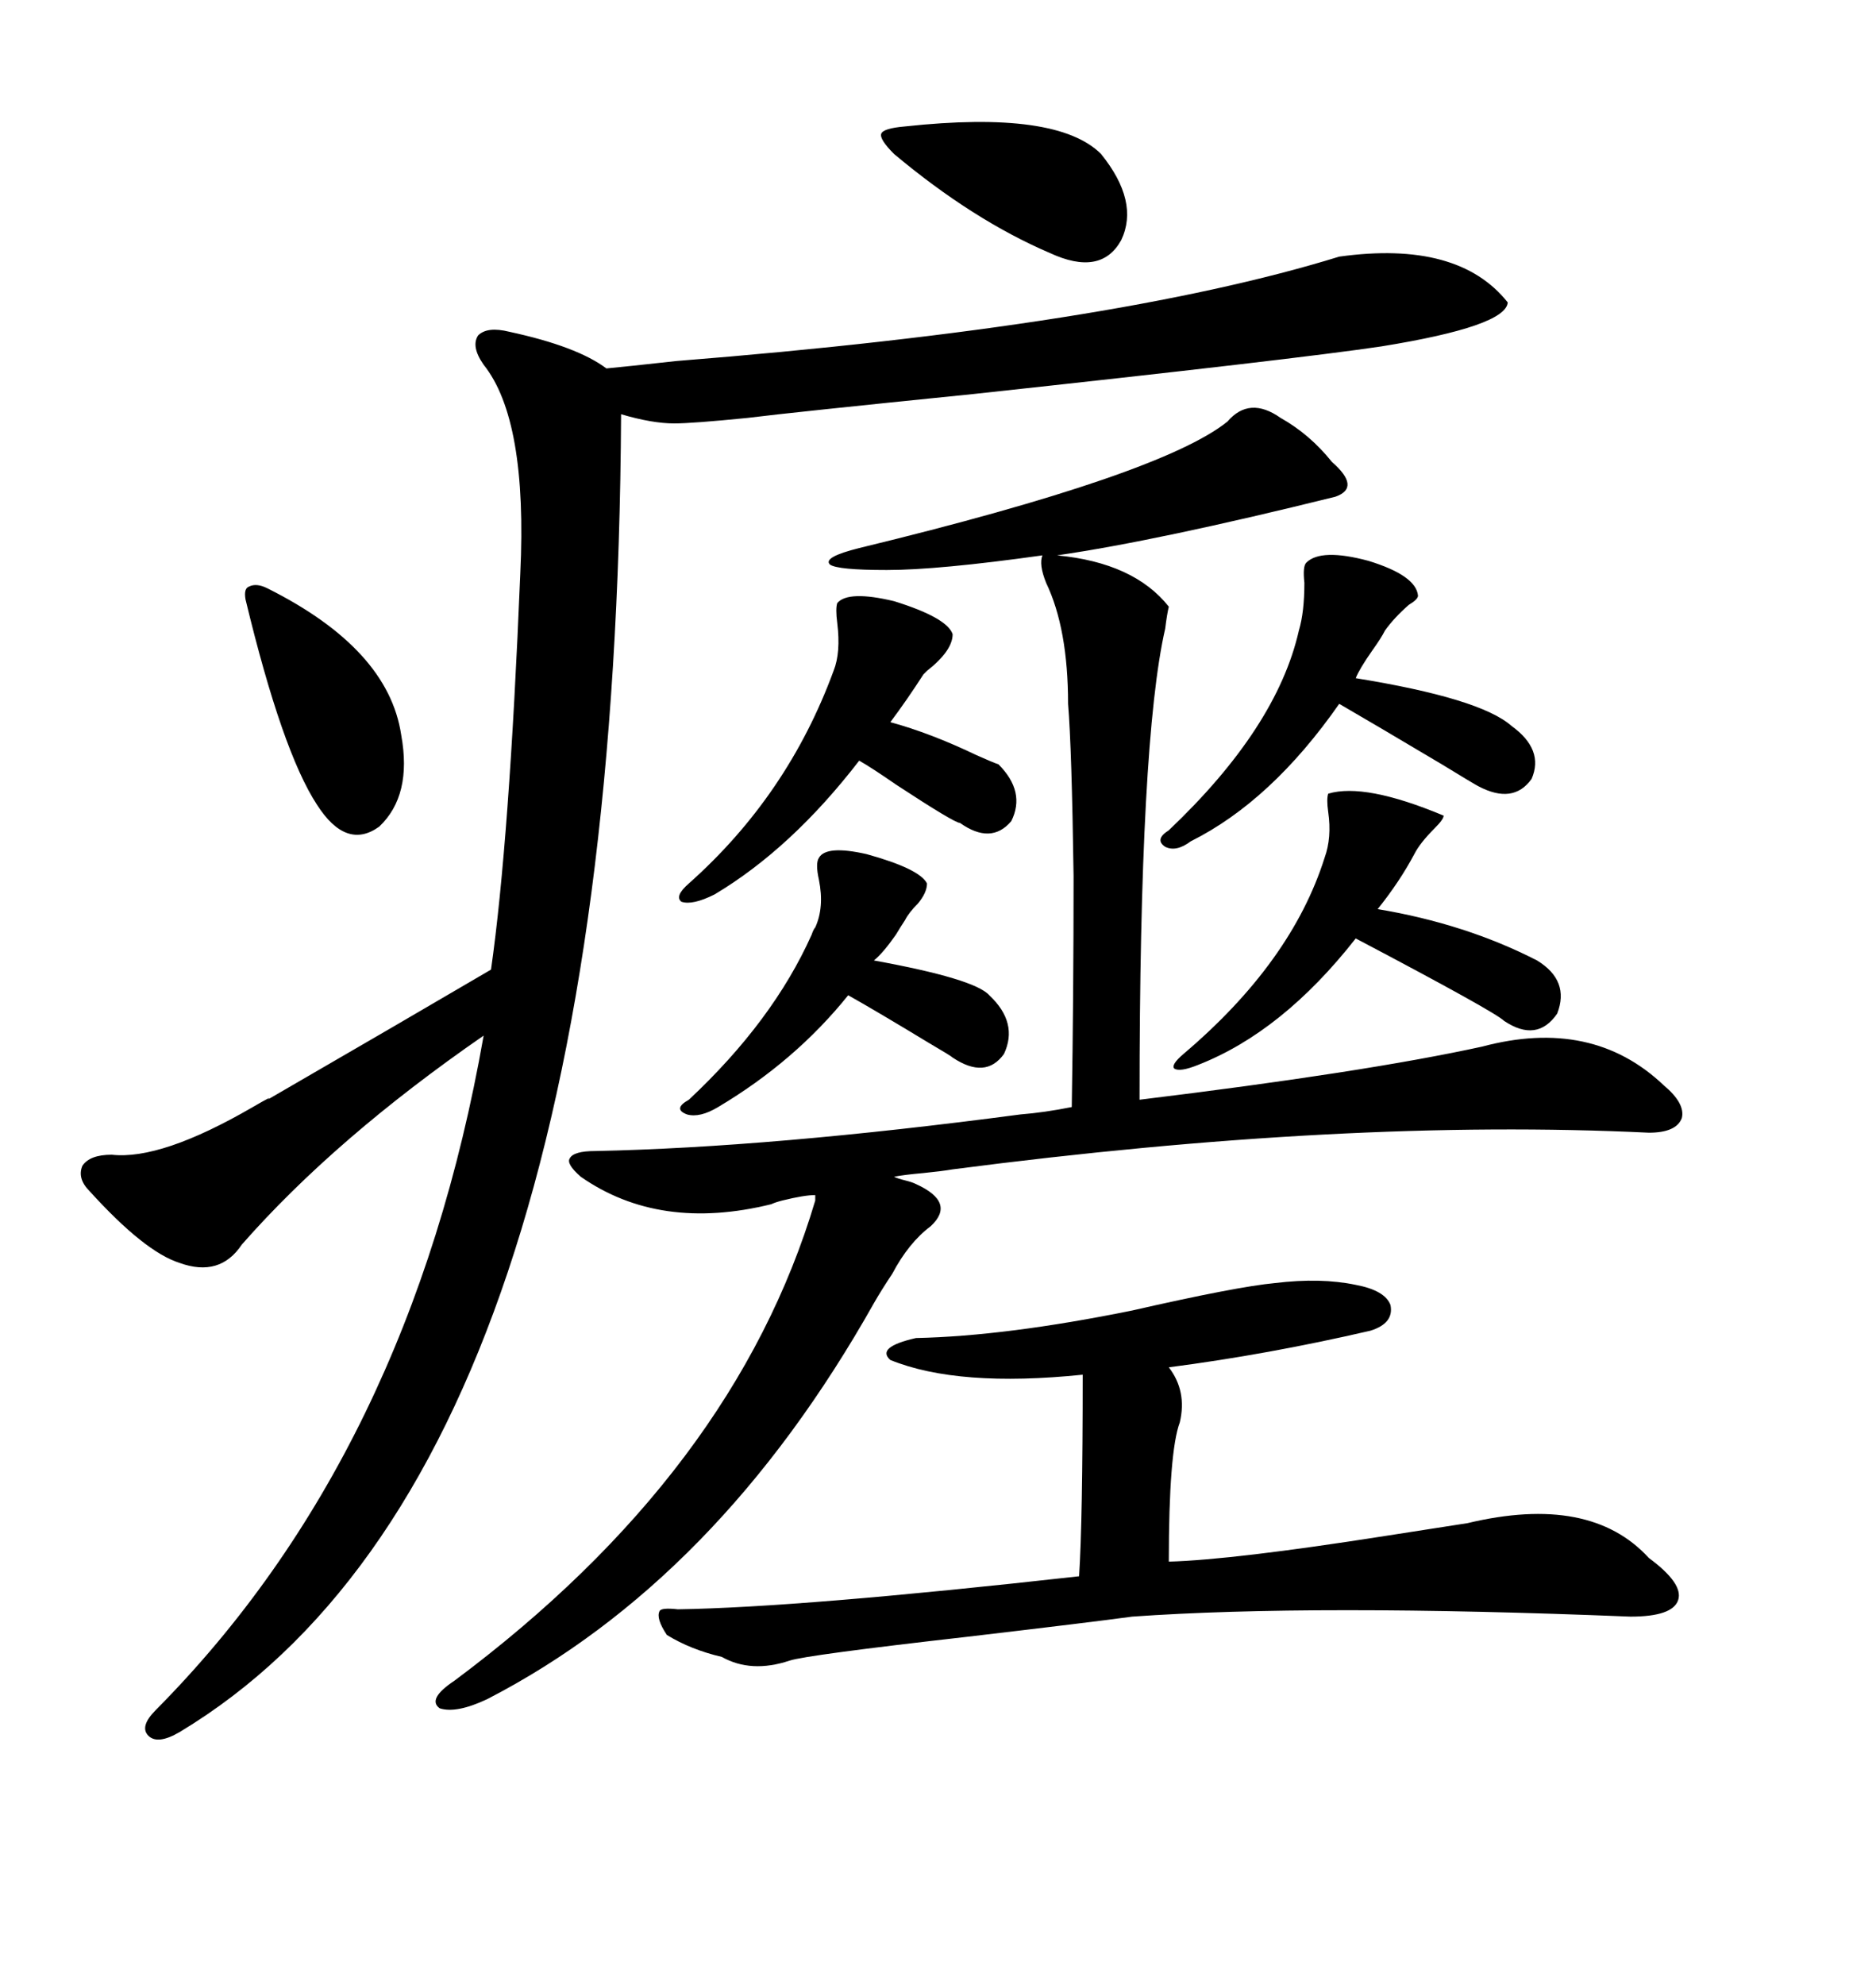 <svg xmlns="http://www.w3.org/2000/svg" xmlns:xlink="http://www.w3.org/1999/xlink" width="300" height="317.285"><path d="M214.16 41.02L214.16 41.02Q233.20 38.38 241.11 48.34L241.11 48.34Q240.82 52.15 220.90 55.37L220.90 55.37Q207.13 57.42 155.57 62.99L155.57 62.99Q126.56 65.92 119.53 66.80L119.53 66.80Q110.74 67.68 107.81 67.68L107.81 67.68Q104.30 67.68 99.32 66.21L99.32 66.21Q98.44 234.96 28.71 276.86L28.71 276.86Q25.20 278.91 23.73 277.44L23.73 277.44Q22.27 275.98 24.90 273.34L24.90 273.34Q65.63 232.32 77.34 165.53L77.34 165.53Q53.61 181.93 38.67 198.93L38.67 198.93Q35.16 204.20 28.71 201.86L28.71 201.86Q23.14 200.10 14.36 190.43L14.36 190.43Q12.30 188.38 13.18 186.33L13.18 186.33Q14.36 184.57 17.87 184.57L17.87 184.57Q25.78 185.45 40.43 176.95L40.43 176.95Q43.95 174.90 42.77 175.78L42.77 175.78Q65.04 162.89 78.52 154.98L78.52 154.98Q81.45 134.47 83.20 91.70L83.20 91.70Q84.38 67.09 77.34 58.30L77.34 58.30Q75.29 55.37 76.46 53.61L76.46 53.61Q77.93 52.15 81.45 53.03L81.45 53.03Q92.29 55.37 96.97 58.89L96.97 58.89Q100.20 58.59 108.11 57.71L108.11 57.71Q178.13 52.15 214.16 41.02ZM146.48 189.26L146.48 189.26Q152.93 192.19 148.83 196.00L148.83 196.00Q145.31 198.63 142.68 203.61L142.68 203.61Q140.92 206.25 139.75 208.30L139.75 208.30Q114.84 252.54 77.93 271.58L77.93 271.58Q72.95 273.93 70.31 273.05L70.31 273.05Q68.26 271.58 72.66 268.65L72.66 268.65Q117.48 235.25 130.37 191.89L130.37 191.89L130.37 191.02Q128.61 191.02 125.10 191.89L125.10 191.89Q123.93 192.19 123.34 192.48L123.34 192.48Q105.47 196.88 92.87 188.09L92.87 188.09Q90.53 186.04 91.11 185.16L91.11 185.16Q91.70 183.98 95.21 183.98L95.21 183.98Q123.34 183.40 163.18 178.13L163.18 178.13Q166.99 177.83 171.39 176.95L171.39 176.95Q171.68 159.08 171.68 140.04L171.68 140.04Q171.39 119.53 170.80 112.50L170.80 112.50Q170.80 100.49 167.29 93.16L167.29 93.16Q166.11 90.23 166.70 88.77L166.70 88.77Q150 91.11 141.80 91.11L141.80 91.11Q133.89 91.11 132.71 90.23L132.71 90.23Q131.54 89.06 137.40 87.60L137.40 87.60Q185.74 75.88 196.29 67.38L196.29 67.38Q199.80 63.28 204.79 66.80L204.79 66.80Q209.47 69.43 212.99 73.83L212.99 73.83Q217.68 77.93 213.57 79.39L213.57 79.39Q185.16 86.43 169.04 88.77L169.04 88.77Q181.35 89.94 186.91 96.97L186.91 96.97Q186.62 98.14 186.33 100.49L186.33 100.49Q182.23 118.36 182.23 175.78L182.23 175.78Q218.26 171.39 237.01 167.29L237.01 167.29Q254.59 162.60 266.02 173.44L266.02 173.44Q269.53 176.37 268.95 178.71L268.95 178.71Q268.07 181.05 263.67 181.05L263.67 181.05Q215.33 178.71 152.34 186.91L152.34 186.91Q150.59 187.21 147.66 187.50L147.66 187.50Q144.43 187.79 142.97 188.09L142.97 188.09Q143.55 188.38 144.73 188.67L144.73 188.67Q145.90 188.96 146.48 189.26ZM146.48 213.87L146.48 213.87Q160.84 213.57 181.05 209.47L181.05 209.47Q197.75 205.66 203.91 205.08L203.91 205.08Q211.23 204.20 216.80 205.37L216.80 205.37Q221.48 206.25 222.36 208.59L222.36 208.59Q222.95 211.52 219.14 212.70L219.14 212.70Q202.73 216.50 186.91 218.55L186.91 218.55Q189.84 222.36 188.67 227.34L188.67 227.34Q186.91 232.03 186.91 249.61L186.91 249.61Q197.17 249.32 221.48 245.51L221.48 245.51Q230.86 244.04 234.67 243.46L234.67 243.46Q254.30 238.77 263.67 249.02L263.67 249.02Q269.24 253.13 268.36 255.76L268.36 255.76Q267.48 258.40 260.74 258.40L260.74 258.40Q210.06 256.35 181.05 258.40L181.05 258.40Q174.61 259.28 154.69 261.62L154.69 261.62Q128.91 264.55 126.27 265.43L126.27 265.43Q120.12 267.48 115.43 264.84L115.43 264.84Q110.45 263.67 106.64 261.33L106.64 261.33Q104.88 258.69 105.47 257.52L105.47 257.52Q105.76 256.93 108.40 257.23L108.40 257.23Q128.03 256.93 172.56 251.95L172.56 251.95Q173.14 243.16 173.14 219.73L173.14 219.73Q153.22 221.78 142.38 217.38L142.38 217.38Q140.04 215.33 146.48 213.87ZM208.89 89.94L208.89 89.94Q211.23 87.60 218.85 89.65L218.85 89.65Q226.46 91.99 226.76 95.21L226.76 95.21Q226.76 95.80 225.29 96.68L225.29 96.68Q222.95 98.73 221.48 100.78L221.48 100.78Q220.90 101.95 219.43 104.00L219.43 104.00Q217.38 106.93 216.80 108.40L216.80 108.40Q236.72 111.62 241.70 116.02L241.70 116.02Q246.97 119.82 244.92 124.51L244.92 124.51Q241.99 128.61 236.43 125.68L236.43 125.68Q235.84 125.39 230.57 122.17L230.57 122.17Q219.73 115.72 214.16 112.50L214.16 112.50Q203.32 128.03 190.43 134.47L190.43 134.47Q188.09 136.23 186.33 135.35L186.33 135.35Q184.57 134.18 186.91 132.71L186.91 132.71Q204.20 116.31 207.71 100.78L207.71 100.78Q208.59 97.85 208.59 93.16L208.59 93.16Q208.30 90.53 208.89 89.94ZM212.40 126.86L212.40 126.86Q218.26 125.10 230.86 130.37L230.86 130.37Q230.86 130.96 229.39 132.42L229.39 132.42Q227.05 134.77 226.17 136.52L226.17 136.52Q223.83 140.92 220.31 145.31L220.31 145.31Q234.38 147.66 245.80 153.52L245.80 153.52Q251.07 156.74 249.02 162.01L249.02 162.01Q245.80 166.70 240.53 163.18L240.53 163.18Q239.06 161.72 216.80 150L216.80 150Q205.08 164.94 191.60 170.21L191.60 170.21Q188.67 171.39 187.79 170.80L187.79 170.80Q187.21 170.21 189.26 168.46L189.26 168.46Q206.54 153.81 211.82 137.11L211.82 137.11Q212.99 133.89 212.40 129.79L212.40 129.79Q212.11 127.73 212.40 126.86ZM133.89 96.39L133.89 96.39Q135.64 94.34 142.97 96.09L142.97 96.09Q151.46 98.73 152.34 101.37L152.34 101.37Q152.34 104.00 148.24 107.23L148.24 107.23Q147.95 107.52 147.66 107.81L147.66 107.81Q145.02 111.91 142.38 115.43L142.38 115.43Q148.83 117.19 156.15 120.70L156.15 120.70Q158.79 121.88 159.67 122.17L159.67 122.17Q164.06 126.56 161.72 131.25L161.72 131.25Q158.50 135.06 153.52 131.54L153.52 131.54Q152.64 131.54 143.26 125.39L143.26 125.39Q139.45 122.75 137.40 121.58L137.40 121.58Q126.56 135.64 114.26 142.97L114.26 142.97Q110.74 144.73 108.98 144.14L108.98 144.14Q107.81 143.26 110.16 141.21L110.16 141.21Q125.98 127.15 133.30 107.23L133.30 107.23Q134.47 104.30 133.89 99.61L133.89 99.61Q133.59 97.27 133.89 96.39ZM130.96 137.11L130.96 137.11Q132.13 135.06 138.57 136.52L138.57 136.52Q147.07 138.87 148.24 141.21L148.24 141.21Q148.24 142.68 146.78 144.43L146.78 144.43Q145.31 145.90 144.73 147.07L144.73 147.07Q144.14 147.95 143.26 149.41L143.26 149.41Q141.21 152.34 139.75 153.52L139.75 153.52Q155.86 156.45 158.20 159.08L158.20 159.08Q162.89 163.48 160.55 168.46L160.55 168.46Q157.62 172.56 152.34 169.04L152.34 169.04Q152.05 168.75 148.54 166.70L148.54 166.70Q140.33 161.72 135.64 159.08L135.64 159.08Q127.15 169.63 114.84 176.95L114.84 176.95Q111.91 178.71 109.86 178.13L109.86 178.13Q107.52 177.25 110.16 175.78L110.16 175.78Q123.63 163.18 129.79 149.41L129.79 149.41Q130.08 148.54 130.37 148.24L130.37 148.24Q131.84 145.02 130.96 140.63L130.96 140.63Q130.37 137.99 130.96 137.11ZM42.77 94.04L42.77 94.04Q62.11 103.71 64.16 117.48L64.16 117.48Q65.92 127.15 60.64 132.13L60.64 132.13Q55.37 135.94 50.68 128.61L50.68 128.61Q45.12 120.12 39.26 95.80L39.26 95.80Q38.96 94.04 39.84 93.75L39.84 93.75Q41.02 93.16 42.77 94.04ZM144.73 20.21L144.73 20.21Q169.04 17.58 176.07 24.61L176.07 24.61Q182.23 32.23 179.30 38.38L179.30 38.38Q176.07 44.24 167.87 40.43L167.87 40.43Q155.57 35.16 142.97 24.61L142.97 24.61Q140.63 22.27 140.92 21.39L140.92 21.39Q141.21 20.51 144.73 20.21Z"/></svg>
